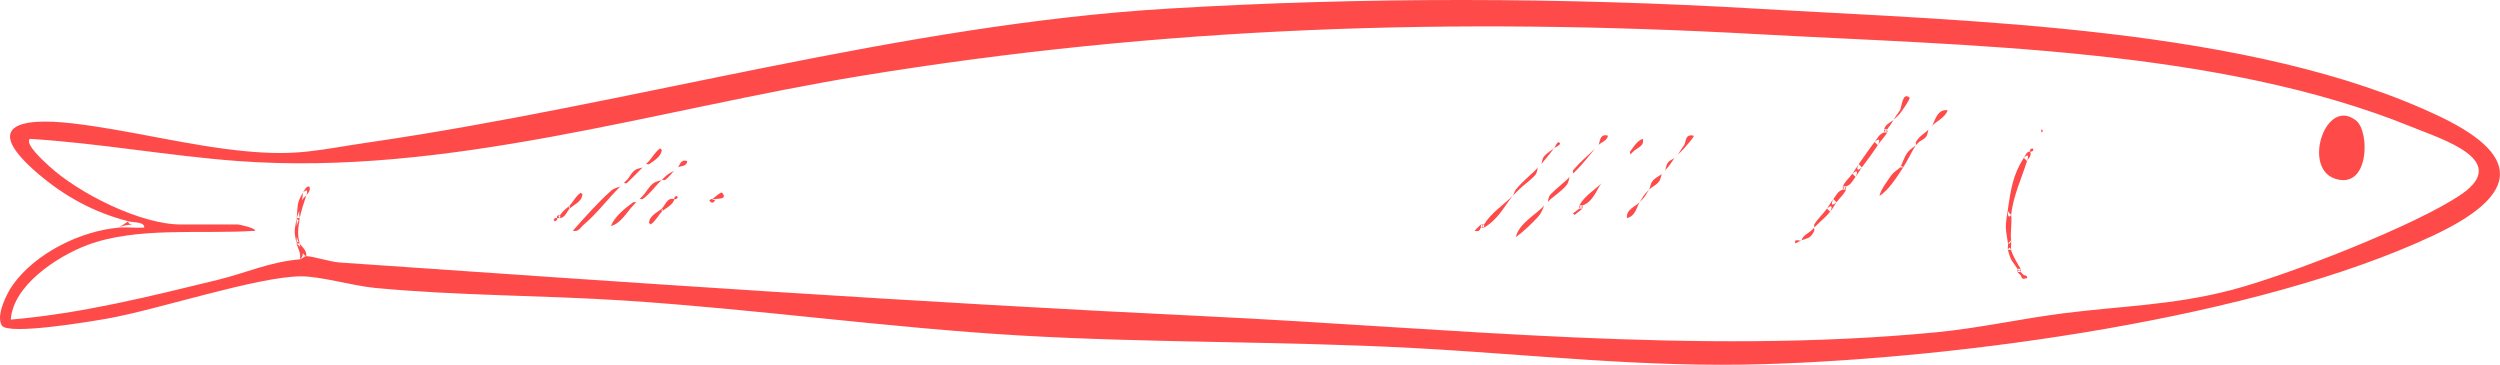 <svg viewBox="0 0 1055.41 154" xmlns="http://www.w3.org/2000/svg" data-name="Layer 1" id="Layer_1">
  <defs>
    <style>
      .cls-1 {
        fill: #ff4a4a;
      }
    </style>
  </defs>
  <path d="M1030.45,49.42C950.98,11.24,830.37,8.87,742.46,3.71c-82.7-4.86-166.62-5.01-249.35-.07-112.64,6.73-225.92,40.26-337.53,56.49-21.36,3.11-29.54,5.88-52.31,3.67-24.28-2.36-48.73-8.94-72.71-11.72-22.93-2.66-38,1.15-14.53,21.21,11.4,9.74,23.7,16.4,38.16,20.13,2.26.58,6.9.17,6.7,2.66-3.53.25-7.2-.3-10.72.01-16.16,1.43-35.15,10.7-44.79,24.22-2.64,3.7-7.18,12.99-4.61,17.1,2.65,4.23,37.79-1.74,44.32-2.88,21.48-3.75,63.33-17.74,81.91-17.87,8.34-.06,21.79,3.96,31.08,4.86,35.12,3.38,70.56,3.07,105.86,5.38,55.4,3.62,110.82,11.45,166.23,14.7,55.21,3.24,110.96,2.36,166.25,5.31,50.51,2.7,97.53,8.39,148.78,6.81,82.82-2.56,207.39-19.25,282.07-54.31,33.48-15.71,40.13-32.25,3.18-50ZM1039.25,81.92c-18.92,13.12-74.32,34.59-97.45,40.57-24.83,6.42-45.99,6.63-70.65,9.77-17.93,2.28-35.59,6.26-53.64,8.01-101.19,9.79-206.63-1.88-308.22-6.74-121.95-5.83-244.15-14.27-365.97-22.72-3.8-.26-11.23-2.65-14.09-2.67-.68,0-1.97,1.28-2.68,1.34-12.81,1.11-22.73,5.76-34.84,8.72-28.7,7.01-57.58,14.19-87.14,16.72.9-14.45,19.61-26.69,32.19-31.44,21.07-7.95,48.59-4.52,71.01-6.06.09-1.24-6.97-2.66-7.37-2.66h-24.13c-16.99,0-43.23-13.23-55.65-24.75-1.72-1.6-10.32-9.18-8.02-11.39,29.33,1.79,58.53,7.19,87.8,9.36,88.29,6.52,176.29-21.72,262.93-35.92,127.63-20.92,250.06-24.76,379.09-17.62,88.04,4.87,193.74,5.77,275.79,39.16,12.98,5.28,41.62,14.05,21,28.35Z" class="cls-1"></path>
  <path d="M54.18,93.41l-4.02,2.68c1.78-.88,3.68-1.21,5.6-1.25-1.04-.25-1.81-.68-1.58-1.43Z" class="cls-1"></path>
  <path d="M126.56,102.79c-.02.45.04.97.16,1.51-.44-.58-.97-1.11-1.5-1.51.46,2.04,2.02,4.1,1.34,6.7,1.02-.72,1.36-1.65,1.28-2.61.4.59.88,1.06,1.41,1.27.58-2.42-2.36-4.39-2.68-5.36Z" class="cls-1"></path>
  <path d="M994.74,50.97c-12.87-10.4-22.85,19.82-9.08,24.44,14.64,4.91,14.85-19.78,9.08-24.44Z" class="cls-1"></path>
  <path d="M847.69,88.06c-.01.29-.02.59-.03.88.26.95,1.35,1.68,1.37,1.8.86-7.99,4.34-15.22,6.7-22.76l-1.34-1.34c-4.57,6.88-5.54,13.65-6.7,21.43Z" class="cls-1"></path>
  <path d="M257.88,80.6c-5.68,5.12-10.97,11.1-16.05,16.82,2.51.58,3.19-1.4,4.69-2.66,5.65-4.76,10.16-10.99,15.41-16.07-.42.35-2.46.47-4.06,1.91Z" class="cls-1"></path>
  <path d="M847.66,88.94c-.03-.11-.05-.21-.05-.32-1.06,7.02-1.14,6.79.08,14.17l1.34-1.34c-.44-3.34.45-7.38,0-10.71-1.25,1.69-1.41-.01-1.37-1.8Z" class="cls-1"></path>
  <path d="M847.6,88.61c.03-.19.05-.36.08-.56-.07.19-.09.38-.08.56Z" class="cls-1"></path>
  <path d="M639.94,100.11c3.35-2.47,6.65-5.6,9.44-8.67,1.75-1.91,2.24-4.32,2.61-4.72-3.6,3.92-10.85,7.66-12.05,13.39Z" class="cls-1"></path>
  <path d="M626.52,94.75v1.34c6.07-3.61,8.37-8.76,12.06-13.39-4.03,3.94-9.01,7.12-12.06,12.05Z" class="cls-1"></path>
  <path d="M798.32,74.18c-1.68,2.46-4.27,5.72-4.9,8.54,3.89-2.38,7.56-8.25,10.04-12.06h-1.34c-.63.83-2.5,1.64-3.8,3.53Z" class="cls-1"></path>
  <path d="M653.33,85.38c1.96-2.28,5.94-4.51,8.1-7.36.93-1.23.99-3,1.28-3.35-2.28,2.37-5.56,4.73-8.1,7.36-1.05,1.08-.99,3.04-1.28,3.35Z" class="cls-1"></path>
  <path d="M126.56,92.07c.49-2.92,1.75-6.46,2.68-9.37-.74.39-1.33,1.08-1.78,1.94.22-1.14.38-2.26.44-3.28-2.88,4.41-2.07,6.26-2.68,10.71.39-.93.76-1.96,1.1-3.02-.07,1.11.02,2.18.24,3.02Z" class="cls-1"></path>
  <path d="M666.74,86.72h1.34c4.5-1.41,6.19-7.22,8.04-9.37-3.09,3-7.22,5.35-9.38,9.37Z" class="cls-1"></path>
  <path d="M648.03,74c1.03-1.13.96-2.97,1.28-3.35-2.91,3.21-6.19,5.45-9.38,9.37-.56.69-.77,1.97-1.34,2.68.93-.91,1.77-1.75,2.68-2.68,1.94-1.98,4.61-3.68,6.76-6.03Z" class="cls-1"></path>
  <path d="M784.69,69.31l1.34,1.34c2.33-3.11,4.56-6.12,6.7-9.37l-1.34-1.34c-2.31,2.95-4.51,6.3-6.7,9.37Z" class="cls-1"></path>
  <path d="M126.01,101.97c.18.11.36.38.55.82-1.2-3.58-.61-7.11,0-10.71-.14.44-.3.71-.46.82-.36.75-.64,1.63-.81,2.57-.02-1.13-.02-2.28-.07-3.39-.72,5.28-1.38,4.63,0,10.71.04-.97.04-1.92.06-2.88.15.76.39,1.46.72,2.07Z" class="cls-1"></path>
  <path d="M126.01,101.97c-.29-.18-.55.09-.79.82h1.34c-.21-.24-.39-.52-.55-.82Z" class="cls-1"></path>
  <path d="M126.11,92.89c.14-.29.29-.57.46-.82h-1.34c.32.72.61.99.88.82Z" class="cls-1"></path>
  <path d="M805.58,64.01c-1.83,2.22-2.5,5.38-3.46,6.64.41-.7.85-.68,1.34,0,1.92-2.95,3.73-6.96,5.36-9.37-.59.7-2.11,1.37-3.24,2.73Z" class="cls-1"></path>
  <path d="M271.32,82.7c-.45.45-.9.89-1.34,1.34.28-.22,1.05.21,1.34,0,3.69-2.76,5.26-5.55,8.04-8.03-.38.27-2.01.35-3.37,1.26-2.07,1.39-3.17,3.93-4.68,5.43Z" class="cls-1"></path>
  <path d="M673.44,62.61c-3.27,3.34-6.13,5.36-9.38,9.37-.22.27.22,1.07,0,1.34.44-.45.9-.88,1.34-1.34,3.62-3.75,4.96-5.62,8.04-9.37Z" class="cls-1"></path>
  <path d="M851.71,113.5h1.34c-1.19-1.97-3.66-6.05-4.02-8.03h-1.34c1.27,5.06,1.84,4.6,4.02,8.03Z" class="cls-1"></path>
  <path d="M765.92,94.75c-.2.32.19,1,0,1.34.46-.43.9-.89,1.34-1.34,1.92-1.95,3.31-2.88,5.36-5.36l-1.34-1.34c-1.66,2.32-3.83,4.21-5.36,6.7Z" class="cls-1"></path>
  <path d="M815.52,53.24c1.72-1.94,5.74-3.63,6.7-6.68-4.71-.74-5.47,5.33-6.7,6.68Z" class="cls-1"></path>
  <path d="M273.99,94.07l.68.68c2.04-1.3,3.21-3.85,4.7-5.35v-1.34c-1.85,1.67-5.21,2.93-5.37,6.01Z" class="cls-1"></path>
  <path d="M686.85,92.07c3.71-.93,4.03-4.67,5.35-6.69-1.84,1.86-5.8,3.04-5.35,6.69Z" class="cls-1"></path>
  <path d="M245.87,82.04l-.68-.68c-2.04,1.28-3.22,3.89-4.7,5.35v1.34c1.8-1.69,5.23-2.91,5.37-6.01Z" class="cls-1"></path>
  <path d="M697.49,76.63c-.89,1.35-.93,2.89-1.27,3.4,1.05-1.08,2.76-1.69,4.08-3.31.98-1.2.92-2.9,1.28-3.38-1.02,1.06-3.02,1.68-4.09,3.3Z" class="cls-1"></path>
  <path d="M777.99,78.68h1.34c2.21-.67,2.81-2.55,4.02-4.02l-1.34-1.34c-1.26,1.77-3.15,3.23-4.02,5.36Z" class="cls-1"></path>
  <path d="M808.82,59.94c-.2.33.21,1.04,0,1.34.4-.48.93-.87,1.34-1.34.45-.51,1.85-.96,2.75-1.94,1.05-1.14.99-3.11,1.28-3.41-1.32,1.66-3.52,2.3-5.36,5.36Z" class="cls-1"></path>
  <path d="M795.41,55.92c-2.19.7-2.82,2.49-4.02,4.02,1.88-1.77,2.57-1.03,1.34,1.34,1.15-1.75,2.76-3.32,4.02-5.36h-1.34Z" class="cls-1"></path>
  <path d="M693.53,58.6c-2.54.86-3.83,3.46-5.35,5.36-.22.27.22,1.07,0,1.34.44-.45.91-.88,1.34-1.34,1.51-1.6,4.81-2.17,4.01-5.36Z" class="cls-1"></path>
  <path d="M279.37,88.06c.58.41.57.86,0,1.34,1.56-1.57,4.69-2.74,5.36-5.36-3.21-.79-3.75,2.56-5.36,4.02Z" class="cls-1"></path>
  <path d="M773.97,84.04l1.34,1.34c1.24-1.76,3.16-3.23,4.02-5.36h-1.34c-2.21.68-2.81,2.53-4.02,4.02Z" class="cls-1"></path>
  <path d="M704.2,68.57c-.98,1.26-.95,3-1.28,3.41,2.39-2.64,2.29-2.89,4.02-5.36-.42.51-1.93.89-2.74,1.94Z" class="cls-1"></path>
  <path d="M710.97,61.28c-1.21,1.66-1.7,2.54-2.68,4.02.74-.82,1.68-1.51,2.68-2.68.71-.82,4.5-4.95,4.02-5.34-3.84-.9-3.09,2.73-4.02,4Z" class="cls-1"></path>
  <path d="M784.69,69.31c-.93,1.31-1.75,2.71-2.68,4.02,1.88-1.77,2.57-1.03,1.34,1.34,1.01-1.22,1.72-2.74,2.68-4.02-1.88,1.77-2.57,1.03-1.34-1.34Z" class="cls-1"></path>
  <path d="M240.5,86.72c-1.53,1.52-2.4,1.77-4.02,4.02v1.34c2.16-.21,2.87-2.94,4.02-4.02-.54-.42-.52-.86,0-1.34Z" class="cls-1"></path>
  <path d="M773.97,84.04c-1,1.23-1.76,2.72-2.68,4.02,1.88-1.77,2.57-1.03,1.34,1.34.99-1.2,1.77-2.73,2.68-4.02-1.88,1.77-2.57,1.03-1.34-1.34Z" class="cls-1"></path>
  <path d="M696.22,80.02c-2.79,2.85-2.18,2.53-4.02,5.36,2.83-2.86,2.19-2.58,4.02-5.36Z" class="cls-1"></path>
  <path d="M651.93,65.92c-1,1.14-.99,3.08-1.28,3.39,1.98-2.44,3.32-3.91,5.36-6.7-1.31,1.14-2.72,1.75-4.08,3.3Z" class="cls-1"></path>
  <path d="M799.43,50.56c-1.12,1.16-3.5,1.76-4.02,4.02h1.34c.7-1.16,1.52-1.89,2.68-4.02Z" class="cls-1"></path>
  <path d="M678.8,57.27c-3.79-1.06-3.29,3.23-4.02,4,.95-1.11,3.81-1.89,4.02-4Z" class="cls-1"></path>
  <path d="M300.81,84.04h1.34c.64-.3,5.24.27,2.67-2.68-.45-.51-3.32,2.07-4.01,2.68Z" class="cls-1"></path>
  <path d="M802.11,47.89c.92-1.12,4.5-6.27,4.02-6.68-3.01-2.57-3.26,3.93-4.02,5.34-.32.58-1.64,2.12-2.68,4.02.9-.93,1.62-1.38,2.68-2.68Z" class="cls-1"></path>
  <path d="M286.07,70.65c.68-.56,4.01-.19,4.02-2.66-2.88-.97-3,1.96-4.02,2.66Z" class="cls-1"></path>
  <polygon points="664.06 90.07 664.74 90.75 668.08 88.06 666.74 88.06 664.06 90.07" class="cls-1"></polygon>
  <path d="M854.39,66.63c1.75-1.77,2.22-1.02,1.34,1.34.31-.98,2.14-1.84,1.34-4.02-1.58,0-2,1.66-2.68,2.68Z" class="cls-1"></path>
  <path d="M129.25,82.7c.32-.99,2.16-1.85,1.33-4.02-1.56.02-2,1.65-2.67,2.68,1.74-1.76,2.22-1.02,1.34,1.34Z" class="cls-1"></path>
  <path d="M847.69,102.79c.14.85-.19,1.93,0,2.68.38-1.17.83-1.15,1.34,0-.22-1.21.17-2.74,0-4.02-.14.88-.32,1.45-1.34,1.34Z" class="cls-1"></path>
  <path d="M622.5,97.42c2.47.75,2.36-1.19,2.68-1.33v-1.34l-2.68,2.66Z" class="cls-1"></path>
  <path d="M853.05,116.18c.33.29.29,2.11,2,1.35,1.41.11.67-1.48-.66-1.35l-1.34-1.34h-1.34c.41.5.86.91,1.34,1.34Z" class="cls-1"></path>
  <path d="M757.89,102.78l2.67-1.33c-1.19.49-3.19-1.02-2.67,1.33Z" class="cls-1"></path>
  <path d="M299.48,84.71l.69.69c1.28.56,1.58-.76,1.85-1.22-.38.45-.78.41-1.21-.14-.06.05-.87-.24-1.33.67Z" class="cls-1"></path>
  <path d="M261.94,78.68c.45-.44.89-.9,1.34-1.34-.48.39-.86.93-1.34,1.34Z" class="cls-1"></path>
  <path d="M777.99,78.68v1.34c.39-.88.84-.86,1.34,0v-1.34c-.39.88-.84.86-1.34,0Z" class="cls-1"></path>
  <path d="M673.44,62.61c.44-.45.91-.88,1.34-1.34-.41.47-.94.85-1.34,1.34Z" class="cls-1"></path>
  <path d="M658.67,60.59l-.63-.63c-1.14.46-1.52,2.21-2.02,2.65.33-.45,2.24-.92,2.65-2.02Z" class="cls-1"></path>
  <path d="M701.59,73.33c.26-.28.54-.54.82-.81-.29.26-.59.51-.82.81Z" class="cls-1"></path>
  <path d="M284.73,84.04c.3.3,1.37-.21,1.34-.67-.1-1.46-1.97.04-1.34.67Z" class="cls-1"></path>
  <path d="M269.36,84.66c-.24.24-.48.47-.72.72.26-.2.49-.46.72-.72Z" class="cls-1"></path>
  <path d="M682.82,70.65c-.45.44-.89.9-1.34,1.34.41-.48.94-.86,1.34-1.34Z" class="cls-1"></path>
  <path d="M676.12,77.34c.45-.44.89-.9,1.34-1.34-.41.47-.93.86-1.34,1.34Z" class="cls-1"></path>
  <path d="M664.05,73.33c-.44.46-.9.88-1.34,1.34.4-.48.95-.86,1.34-1.34Z" class="cls-1"></path>
  <path d="M267.3,85.38c-3.42,2.52-7.76,5.96-9.4,10.03,4.08-.96,6.77-5.91,9.4-8.69.43-.46.9-.88,1.34-1.34-.28.21-1.05-.21-1.34,0Z" class="cls-1"></path>
  <path d="M651.99,86.72c.42-.47.93-.87,1.34-1.34-.43.46-.92.88-1.34,1.34Z" class="cls-1"></path>
  <path d="M285.62,71.08c.14-.15.29-.3.45-.44-.15.1-.3.26-.45.44Z" class="cls-1"></path>
  <path d="M284.73,71.99c.34-.26.62-.61.89-.9-.32.33-.6.68-.89.9Z" class="cls-1"></path>
  <path d="M688.18,65.29c-.44.45-.9.89-1.34,1.34.41-.48.95-.86,1.34-1.34Z" class="cls-1"></path>
  <path d="M682.82,70.65c.45-.44.89-.89,1.34-1.34-.41.47-.93.86-1.34,1.34Z" class="cls-1"></path>
  <path d="M666.74,86.72v1.34c.39-.88.84-.86,1.34,0v-1.34c-.39.88-.84.86-1.34,0Z" class="cls-1"></path>
  <path d="M650.65,69.31c-.43.46-.92.87-1.34,1.34.4-.48.95-.86,1.34-1.34Z" class="cls-1"></path>
  <path d="M264.62,77.34c2.32-2.25,4.44-4.42,6.7-6.7-.46.34-2.16.34-3.39,1.28-1.61,1.22-2.39,3.33-3.31,4.08-.49.39-.86.95-1.34,1.34.23-.22,1.11.22,1.34,0Z" class="cls-1"></path>
  <path d="M271.84,70.15c.28-.27.57-.55.83-.84-.3.2-.56.53-.83.84Z" class="cls-1"></path>
  <path d="M861.76,54.58v1.34c.87-.45.87-.89,0-1.34Z" class="cls-1"></path>
  <path d="M236.48,90.74c-.06.08-1.57-.15-1.34,1.34h1.34c-.84-.4-.82-.84,0-1.34Z" class="cls-1"></path>
  <path d="M685.5,67.97c-.41.47-.93.87-1.34,1.34.45-.44.9-.89,1.34-1.34Z" class="cls-1"></path>
  <path d="M233.79,92.74c.1,1.46,1.97-.04,1.34-.67-.3-.3-1.37.21-1.34.67Z" class="cls-1"></path>
  <path d="M796.75,55.92c.2-.32-.2-1.01,0-1.34-.39.88-.84.86-1.34,0v1.34c.39-.88.84-.86,1.34,0Z" class="cls-1"></path>
  <path d="M677.46,76.01c.45-.44.89-.9,1.34-1.34-.42.47-.92.87-1.34,1.34Z" class="cls-1"></path>
  <path d="M626.52,94.75h-1.34c.88.39.86.84,0,1.34.4-.17,1.03.18,1.34,0-.88-.39-.86-.84,0-1.34Z" class="cls-1"></path>
  <path d="M764.58,97.43c-1.41,1.21-3.33,1.83-4.02,4.02,2.82-1.15,3.73-.67,5.36-4.02.18-.37-.19-1.01,0-1.34-.46.43-.87.93-1.34,1.34Z" class="cls-1"></path>
  <path d="M857.07,63.95c.3.3,1.37-.21,1.34-.67-.1-1.46-1.97.04-1.34.67Z" class="cls-1"></path>
  <path d="M279.37,76.01c.3-.21,1.04.21,1.34,0,2.2-1.55,2.94-3.18,4.02-4.02-1.02.79-1.83.64-4.02,2.68-.46.43-.87.92-1.34,1.34Z" class="cls-1"></path>
  <path d="M685.5,67.97c.41-.47.94-.86,1.34-1.34-.44.45-.9.89-1.34,1.34Z" class="cls-1"></path>
  <path d="M814.18,54.58c.43-.46.93-.87,1.34-1.34-.42.46-.96.86-1.34,1.34Z" class="cls-1"></path>
  <path d="M274.01,69.31c2.04-1.38,5.19-3.29,5.37-6.01l-.68-.68c-2.03,1.38-3.18,3.67-4.7,5.35-.42.47-.92.87-1.34,1.34.3-.21,1.03.21,1.34,0Z" class="cls-1"></path>
  <path d="M681.48,71.99c-.45.44-.89.9-1.34,1.34.41-.48.93-.87,1.34-1.34Z" class="cls-1"></path>
  <path d="M851.71,113.5c.21.32-.22,1.07,0,1.34.39-.88.84-.86,1.34,0v-1.34c-.39.88-.84.86-1.34,0Z" class="cls-1"></path>
  <path d="M680.14,73.33c-.45.44-.89.9-1.34,1.34.42-.47.93-.87,1.34-1.34Z" class="cls-1"></path>
  <path d="M706.95,66.63c.17-.2.36-.38.55-.56-.21.18-.41.36-.55.56Z" class="cls-1"></path>
  <path d="M708.29,65.29c-.24.27-.52.52-.79.77.29-.25.6-.5.79-.77Z" class="cls-1"></path>
</svg>